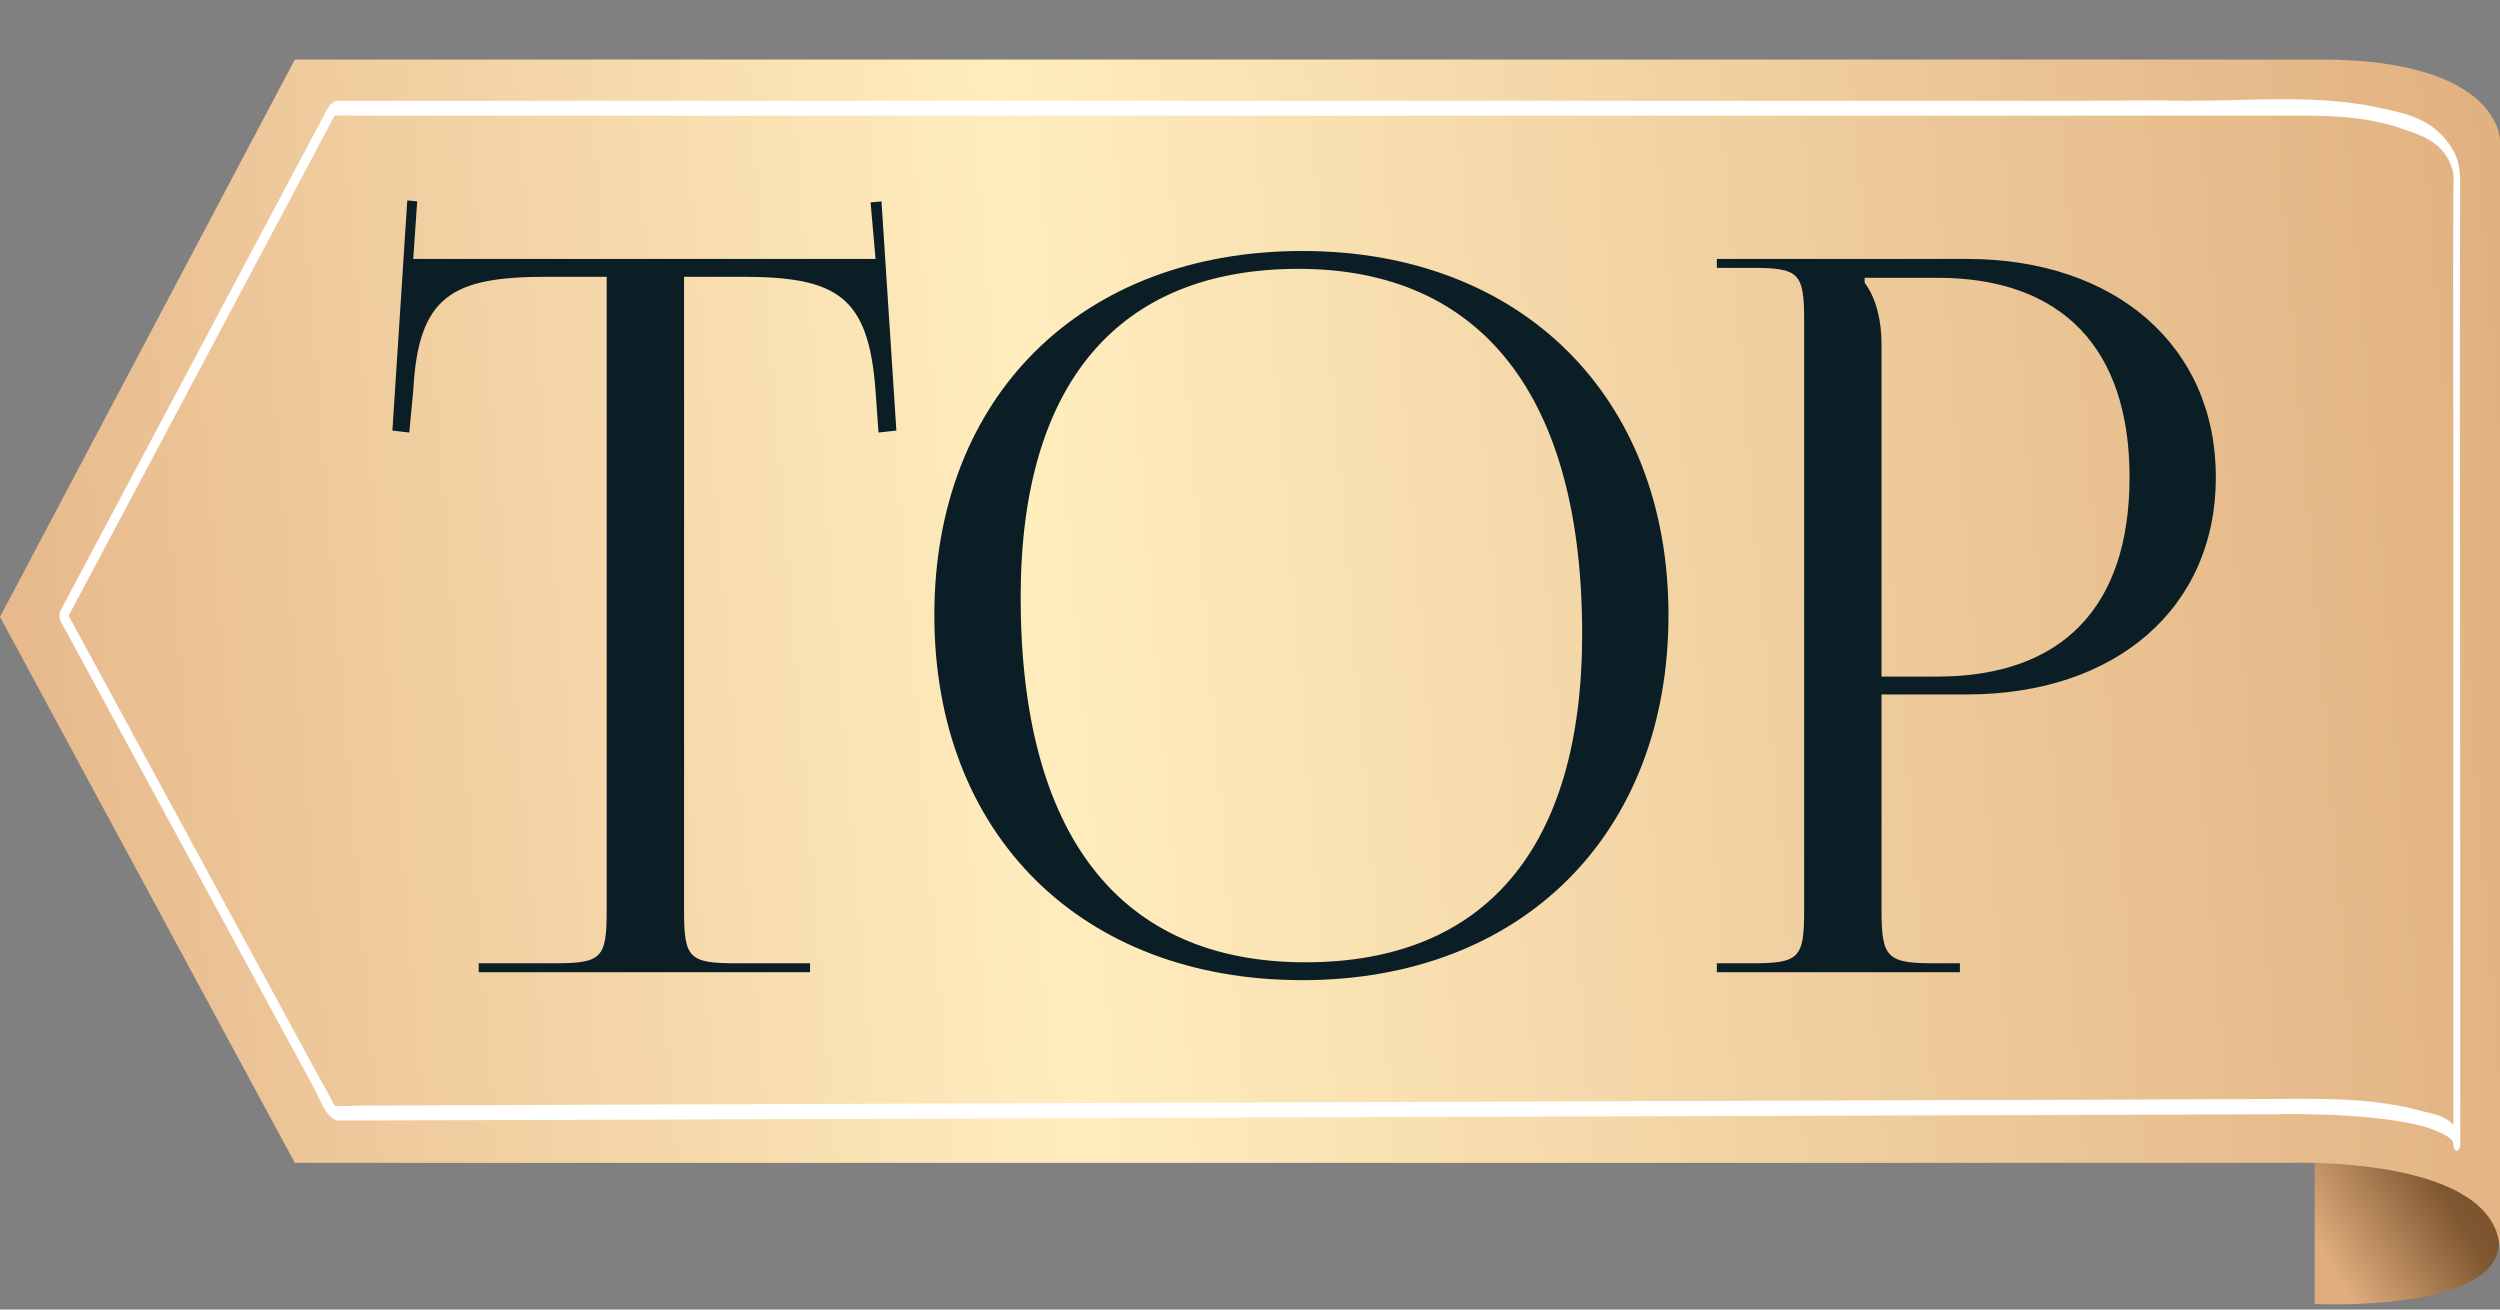 <?xml version="1.0" encoding="UTF-8"?> <svg xmlns="http://www.w3.org/2000/svg" width="126" height="66" viewBox="0 0 126 66" fill="none"><rect x="0" y="0" width="126" height="66" fill="#808080" stroke="none"/><path d="M116.663 58.16V65.72C116.663 65.72 125.948 66.18 125.948 62.61C125.948 58.72 119.867 58.19 116.663 58.16Z" fill="url(#paint0_linear_3597_4645)"></path><path d="M111.036 3H14.86L3.93391e-06 31.09L14.86 58.61H115.224C115.224 58.61 126 58.16 126 63.12V7.06C126 7.06 126 3 116.947 3H111.031H111.036Z" fill="url(#paint1_linear_3597_4645)"></path><path d="M110.375 5.828H18.033C17.631 5.828 17.229 5.808 16.826 5.828C16.728 5.828 16.985 5.599 16.892 5.779C16.765 6.018 16.639 6.248 16.513 6.488L14.73 9.845C11.188 16.501 7.646 23.166 4.104 29.821L3.318 31.3V30.77C6.775 37.135 10.233 43.511 13.686 49.876L16.119 54.363C16.335 54.752 16.564 55.132 16.765 55.552C16.896 55.822 16.971 55.752 16.803 55.722C17.219 55.792 17.65 55.722 18.066 55.722L26.32 55.692C30.933 55.672 35.547 55.662 40.161 55.642C45.906 55.622 51.652 55.602 57.398 55.582C63.495 55.562 69.592 55.542 75.684 55.522L92.716 55.462C97.208 55.452 101.7 55.432 106.187 55.422L113.79 55.392C116.584 55.392 119.41 55.242 122.189 56.031C122.624 56.151 123.944 56.271 124 57.63H123.649V24.215C123.649 19.338 123.621 14.462 123.649 9.596C123.649 9.076 123.696 8.936 123.621 8.626C123.251 7.118 121.871 6.778 121.202 6.538C119.11 5.769 116.967 5.828 114.848 5.828H110.361C110.136 5.828 110.136 5.079 110.361 5.079C113.589 5.079 116.883 4.739 120.093 5.469C121.211 5.729 122.666 5.958 123.598 7.507C123.897 8.007 123.995 8.477 123.991 9.246C123.953 20.058 123.995 31.899 123.995 43.051V57.64C123.995 58.13 123.663 58.11 123.644 57.64C123.63 57.31 122.896 57.051 122.746 56.981C122.114 56.721 121.473 56.601 120.832 56.501C119.396 56.271 117.95 56.191 116.509 56.161C115.779 56.141 115.054 56.151 114.328 56.161L107.96 56.181L95.472 56.221C89.969 56.241 84.471 56.261 78.969 56.271L60.8 56.331C54.984 56.351 49.168 56.371 43.352 56.391C38.457 56.411 33.563 56.421 28.669 56.441L19.156 56.471H17.055C16.494 56.471 16.157 55.442 15.741 54.682L4.043 33.128C3.711 32.519 3.383 31.909 3.051 31.3C2.981 31.17 2.985 30.9 3.051 30.77C6.003 25.224 8.951 19.678 11.904 14.132L16.297 5.868C16.634 5.229 16.733 5.079 17.158 5.079H105.031C106.739 5.079 108.447 5.039 110.155 5.079C110.23 5.079 110.304 5.079 110.375 5.079C110.599 5.079 110.599 5.828 110.375 5.828Z" fill="white"></path><path d="M24.127 49V48.55H27.927C30.327 48.55 30.577 48.3 30.577 45.9V13.95H27.577C22.777 13.95 21.077 14.9 20.827 19.7L20.627 21.8L19.777 21.7L20.527 10.1L21.027 10.15L20.827 13.05H44.127L43.877 10.2L44.427 10.15L45.177 21.7L44.277 21.8L44.127 19.7C43.777 14.9 42.177 13.95 37.377 13.95H34.477V45.9C34.477 48.3 34.727 48.55 37.127 48.55H40.827V49H24.127ZM65.641 49.4C54.491 49.4 47.091 42.05 47.091 31C47.091 20 54.491 12.65 65.641 12.65C76.691 12.65 84.091 20 84.091 31C84.091 42.05 76.691 49.4 65.641 49.4ZM65.791 48.5C74.841 48.5 79.741 42.75 79.741 31.95C79.741 20 74.691 13.55 65.441 13.55C56.341 13.55 51.441 19.35 51.441 30.1C51.441 42.1 56.441 48.5 65.791 48.5ZM93.979 14V14.25C94.579 15.05 94.829 16.2 94.829 17.35V34.1H97.629C103.929 34.1 107.329 30.6 107.329 24.05C107.329 17.55 103.929 14 97.629 14H93.979ZM86.529 49V48.55H88.279C90.679 48.55 90.929 48.3 90.929 45.9V16.15C90.929 13.75 90.679 13.5 88.279 13.5H86.529V13.05H99.129C106.629 13.05 111.679 17.45 111.679 24.05C111.679 30.65 106.629 35 99.129 35H94.829V45.9C94.829 48.3 95.129 48.55 97.529 48.55H98.779V49H86.529Z" fill="#0C1E25"></path><defs><linearGradient id="paint0_linear_3597_4645" x1="131.5" y1="33" x2="107.552" y2="47.463" gradientUnits="userSpaceOnUse"><stop stop-color="#E0AE7E"></stop><stop offset="0.365" stop-color="#604328"></stop><stop offset="0.755" stop-color="#7F5730"></stop><stop offset="1" stop-color="#E0AE7E"></stop></linearGradient><linearGradient id="paint1_linear_3597_4645" x1="128.683" y1="3" x2="-6.882" y2="13.989" gradientUnits="userSpaceOnUse"><stop stop-color="#E0AE7E"></stop><stop offset="0.575" stop-color="#FFEDBE"></stop><stop offset="1" stop-color="#E4B386"></stop></linearGradient></defs></svg> 